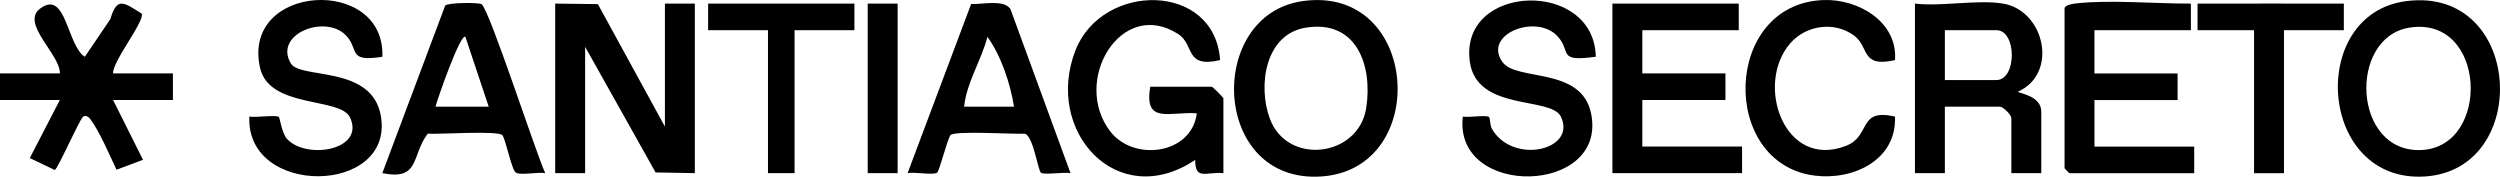 <svg xmlns="http://www.w3.org/2000/svg" data-name="Capa 2" viewBox="0 0 751.98 53.15"><g data-name="Capa 1"><path d="m167 1.08 12.84.16L200 38.08v-37h9v51l-11.8-.21L176 14.08v38h-9v-51zM368 52.08c-5.16-.48-8.55 2.29-8.49-3.99-23.43 15.71-45.56-8.65-36-33 8.07-20.53 41.87-20.57 43.49 2.99-10.79 2.49-7.52-4.58-12.64-7.86C337.18-.79 322.23 24.4 334 39.58c7.07 9.12 24.44 6.87 25.99-5.49-7.97-.66-16 3.54-14-8.01h18.5c.25 0 3.5 3.25 3.5 3.5v22.5ZM602.5 1.08c12.5 2.07 16.76 20.99 4.49 26.5.02.49 7.01 1.09 7.01 6v18.5h-9v-16.5c0-1.04-2.46-3.5-3.5-3.5H585v20h-9v-51c8.05.94 18.82-1.27 26.5 0Zm-17.5 23h15.5c6.18 0 6.18-15 0-15H585v15ZM723.75.34c35.16-4.57 37.93 50.6 5.73 52.74S693.86 4.23 723.75.34Zm1 7.97c-18.55 2.93-17.12 37.92 3.72 36.81s19.46-40.47-3.72-36.81Z"/><path d="M391.76.34c35.3-5.07 38.84 50.5 5.72 52.74S362.62 4.53 391.76.34Zm.98 7.98c-12.22 1.99-14.43 17.45-10.8 27.32 5.24 14.26 26.69 11.63 29-3.12 2-12.84-2.88-26.69-18.2-24.2ZM18 22.08c.21-5.65-11.87-14.97-5.97-19.47 7.9-6.02 8.1 11.17 13.49 14.46l7.67-11.31c2.02-6.94 4.15-4.92 9.38-1.71 1.29 1.98-8.81 14.43-8.56 18.03h18v8h-18l9 17.99-7.96 2.98c-2-4.21-5.27-11.88-7.98-15.34-.66-.84-1.56-1.02-2.05-.62-1.26 1.05-7.67 15.9-8.57 16.04l-7.48-3.59L18 30.08H0v-8h18ZM523 1.08v8h-29v13h25v8h-25v14h30v8h-39v-51h38zM659 1.08v8c-9.65-.05-19.35.04-29.01 0v13.01H655v8h-25v14h30v8h-37.5c-.11 0-1.5-1.39-1.5-1.5V2.58c0-1.1 2.44-1.43 3.45-1.55 9.87-1.16 24.1.1 34.55.05ZM115.01 17.08c-10.28 1.58-7.07-1.81-10.53-5.98-5.97-7.19-22.38-1.04-16.99 7.99 2.88 4.83 24.54.36 27.1 15.94 3.88 23.66-40.67 24.28-39.59.04 1.81.35 8.09-.59 8.89.11.26.23.92 4.92 2.42 6.58 5.82 6.4 23.63 3.4 18.96-6.45-2.94-6.19-24.29-2.53-27.06-14.96-5.64-25.32 37.75-27.71 36.8-3.28ZM480 17.07c-11.77 1.58-7.21-1.37-11.42-6.07-6.33-7.08-22.68-.72-16.65 7.66 4.23 5.88 23.65 1.31 26.63 15.36 5.22 24.66-41.4 25.75-38.56 1.05 1.68.33 7.15-.55 7.9.12.31.28.28 2.56.87 3.59 6.35 10.9 25.6 6.35 20.73-3.7-2.99-6.17-25.37-1.44-27.4-16.58-3.17-23.58 37.46-24.85 37.9-1.42ZM322 52.07c-1.8-.35-8.09.59-8.89-.11-.94-.83-2.26-10.7-4.75-11.74-3.37.2-21.48-1-22.48.45s-3.31 10.81-4.02 11.27c-1.27.82-6.82-.29-8.86.13L292.11 1.2c3.41.18 9.68-1.46 11.8 1.47L322 52.08Zm-17-19.99c-1.07-6.83-3.86-15.31-7.99-21-1.83 7.08-6.3 13.81-7.01 21h15ZM144.84 1.25c2.31 1.43 16.38 44.87 19.16 50.83-2.13-.42-7.4.73-8.83-.16-1.29-.8-2.94-9.65-4.05-11.24-1.03-1.47-19.09-.25-22.48-.46-4.99 6.64-2.22 14.14-13.64 11.86L133.9 1.7c.75-.96 10.09-.98 10.94-.45ZM147 32.08l-7.01-21c-1.51-1.17-8.54 19.07-8.99 21h16Z"/><path d="M570 18.08c-10.39 2.35-7.65-3.92-12.26-7.35-5.94-4.43-14.52-3.18-19.27 2.32-10.72 12.4-1.71 38.03 16.81 30.81 7.66-2.98 3.4-11.41 14.72-8.79.52 13.16-12.67 19.24-24.25 17.74-28.59-3.72-27.51-51.69 2.74-52.8 10.43-.38 22.36 6.53 21.51 18.06ZM661 1.08c14.65-.06 29.35.04 44.01 0v8.01H687v43h-9V9.08c-5.65-.03-11.35.04-17 0v-8ZM257 1.08v8h-18v43h-8v-43h-18v-8h44zM261 1.08h9v51h-9z"/></g></svg>
